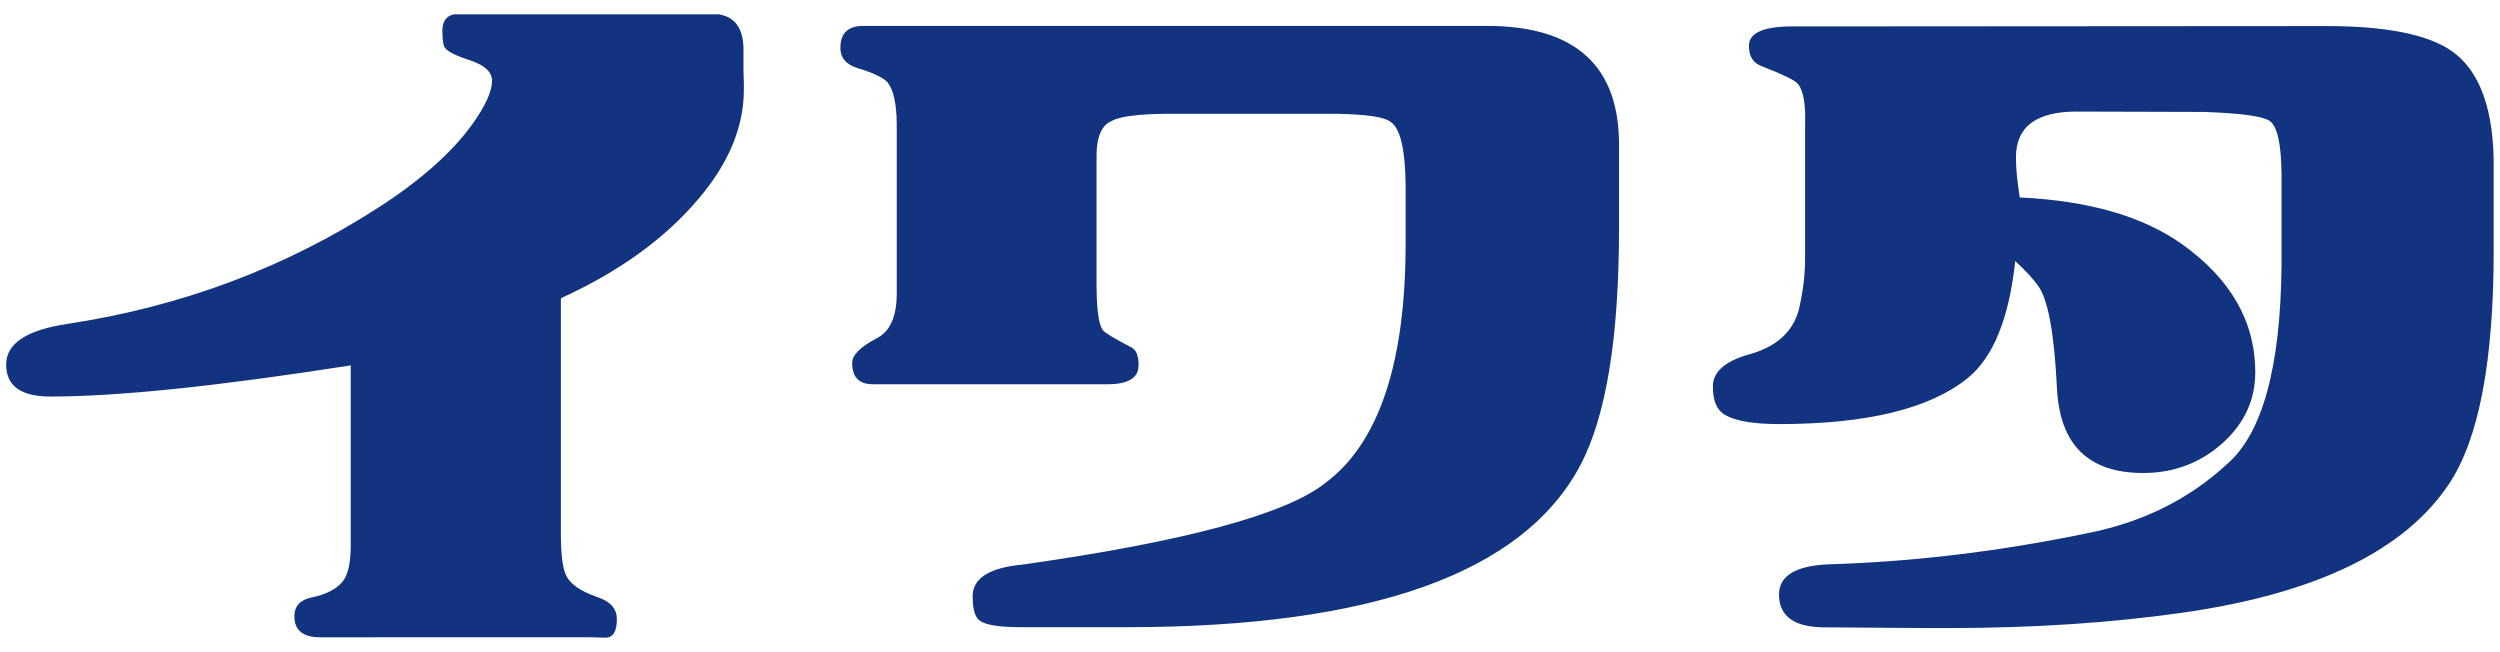 <svg width="138" height="36" fill="none" xmlns="http://www.w3.org/2000/svg"><g clip-path="url(#a)" fill="#123480"><path d="M30.96 16.489v12.67c-.01 1.3.08 2.14.26 2.53.2.52.79.94 1.78 1.28.7.23 1.05.64 1.05 1.21 0 .68-.21 1.02-.62 1.02l-.84-.02H17.67c-.95 0-1.42-.39-1.42-1.16 0-.56.32-.91.95-1.04.79-.16 1.35-.45 1.7-.86.3-.35.46-1.02.46-2v-9.95c-7.34 1.15-12.86 1.72-16.58 1.72-1.63 0-2.44-.59-2.44-1.76s1.12-1.91 3.38-2.25c6.32-.96 12.05-3.11 17.21-6.45 2.29-1.48 3.99-2.99 5.12-4.54.74-1.03 1.11-1.84 1.11-2.43 0-.48-.39-.85-1.16-1.11-.77-.25-1.25-.47-1.42-.69-.11-.12-.16-.44-.16-.97 0-.62.32-.93.97-.93h13.96c1.1.04 1.66.66 1.69 1.88v1.27l.02.63v.42c0 2.04-.83 4.04-2.48 5.99-1.84 2.19-4.37 4.03-7.59 5.5l-.03.04zm29.57-7.998v7.35c.01 1.27.12 2.05.33 2.36.08.14.62.47 1.6.98.26.13.39.46.39.98 0 .7-.57 1.05-1.71 1.05H48.18c-.76 0-1.14-.39-1.14-1.18 0-.43.45-.88 1.34-1.35.74-.37 1.11-1.18 1.12-2.43v-9.41c-.01-1.12-.18-1.89-.51-2.3-.25-.26-.77-.51-1.58-.76-.68-.19-1.02-.57-1.02-1.14 0-.81.42-1.21 1.27-1.21h34.29c5.03-.04 7.5 2.22 7.42 6.77v4.41c0 6.02-.71 10.38-2.14 13.08-3.16 5.95-11.51 8.93-25.03 8.93h-5.89c-1.34 0-2.12-.16-2.36-.49-.18-.25-.26-.65-.26-1.21 0-1.01.93-1.59 2.79-1.76 8.94-1.27 14.5-2.77 16.68-4.5 2.95-2.2 4.43-6.61 4.43-13.22v-3.25c-.02-1.93-.29-3.08-.81-3.45-.33-.28-1.34-.43-3.02-.46h-9.28c-1.66.01-2.72.15-3.16.42-.5.23-.77.83-.79 1.79zm50.971 2.408c3.8.18 6.78 1.04 8.95 2.58 2.7 1.93 4.04 4.29 4.04 7.07 0 1.51-.59 2.8-1.76 3.87-1.23 1.12-2.71 1.69-4.43 1.69-3.04 0-4.62-1.58-4.76-4.73-.15-3.02-.5-4.9-1.05-5.62-.27-.38-.69-.83-1.25-1.35-.34 3.19-1.23 5.36-2.67 6.5-2.09 1.66-5.54 2.5-10.37 2.5-1.44 0-2.45-.18-3.02-.53-.42-.26-.63-.77-.63-1.55 0-.82.7-1.42 2.09-1.79 1.56-.46 2.47-1.37 2.72-2.74.19-.87.28-1.72.28-2.57v-7.29c.04-1.16-.09-1.93-.39-2.3-.15-.2-.83-.53-2.04-1-.45-.18-.67-.54-.67-1.11 0-.7.77-1.06 2.32-1.07l29.79-.02c2.79.02 4.85.38 6.17 1.07 1.84.94 2.78 3.06 2.83 6.36v4.96c0 6.08-.81 10.36-2.43 12.83-2.43 3.7-7.31 6.09-14.66 7.15-3.97.57-8.3.86-12.97.86h-1.34l-5.57-.04c-1.65-.01-2.48-.62-2.48-1.81 0-1.04.93-1.6 2.78-1.67 4.65-.14 9.4-.71 14.26-1.72 3-.59 5.56-1.85 7.68-3.8 1.96-1.69 2.96-5.33 3.02-10.93v-5.04c-.01-1.73-.24-2.74-.69-3.01-.45-.25-1.63-.4-3.57-.47l-7.01-.02c-2.26-.01-3.39.83-3.39 2.53 0 .6.07 1.34.21 2.21h.01z"/></g><defs><clipPath id="a"><path fill="#fff" transform="translate(.34 .79)" d="M0 0h137.32v34.42H0z"/></clipPath></defs></svg>